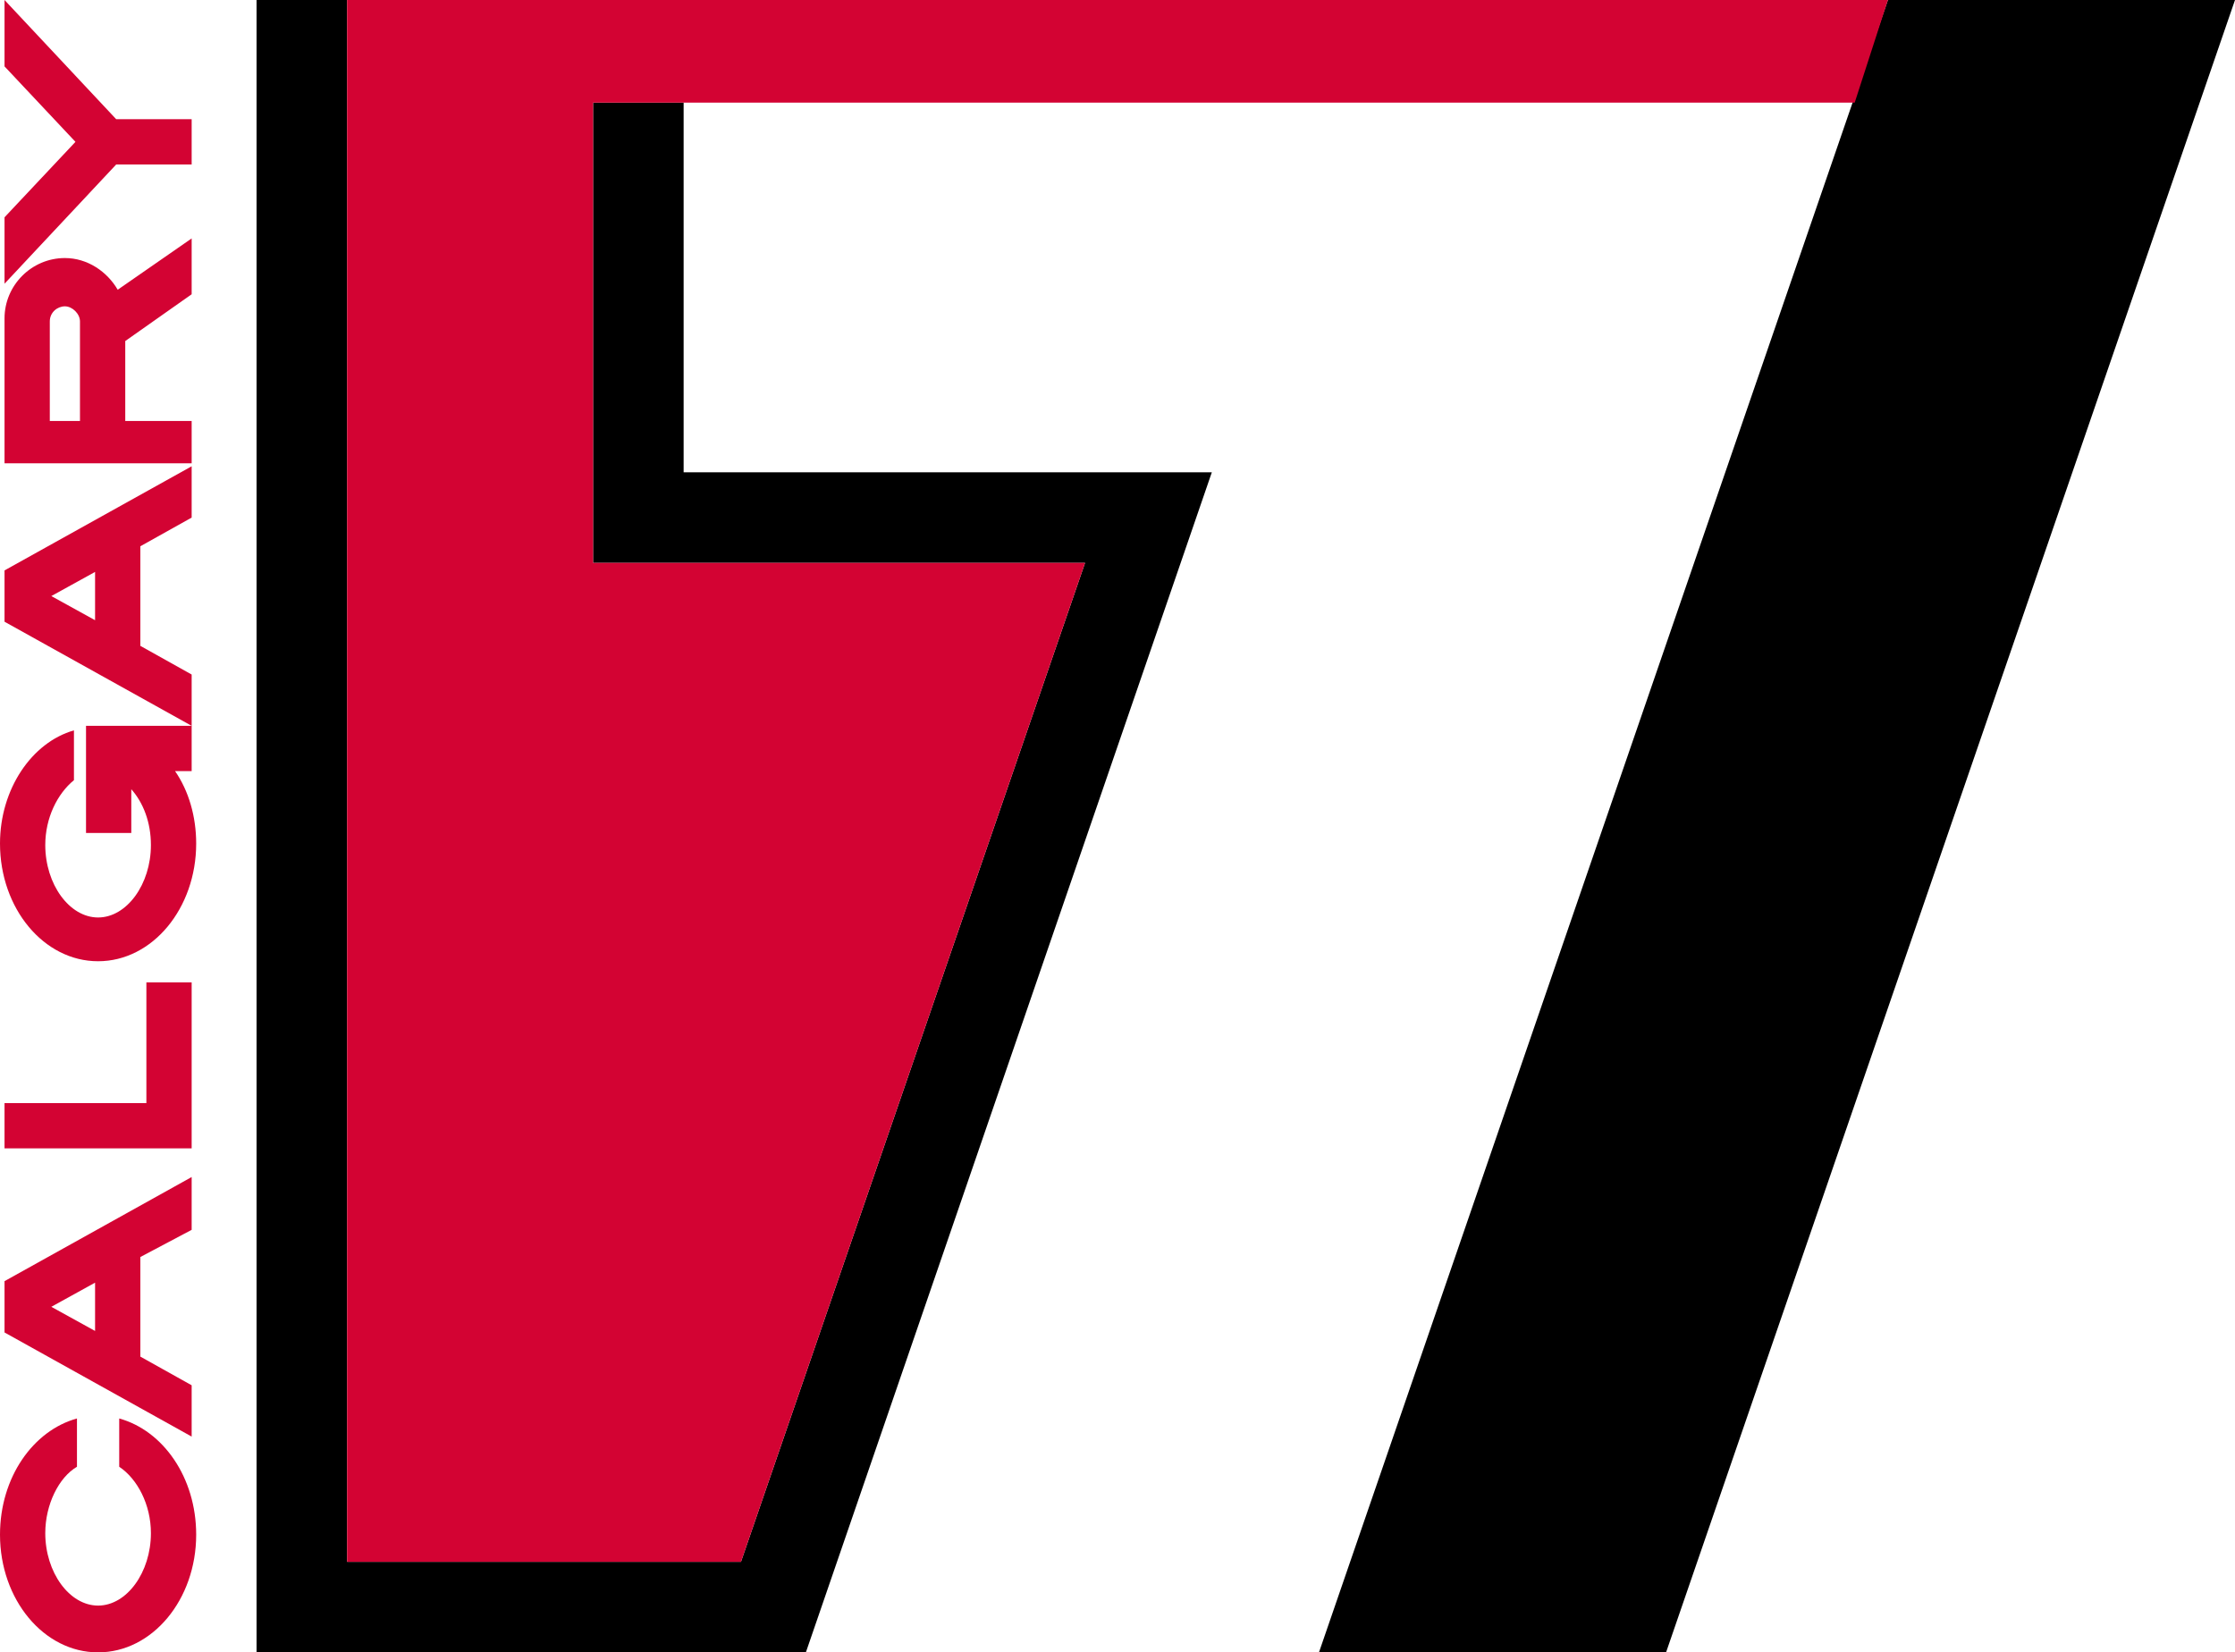 <?xml version="1.0" encoding="utf-8"?>
<!-- Generator: Adobe Illustrator 23.0.3, SVG Export Plug-In . SVG Version: 6.00 Build 0)  -->
<svg version="1.1" id="Layer_1" xmlns="http://www.w3.org/2000/svg" xmlns:xlink="http://www.w3.org/1999/xlink" x="0px" y="0px"
	 viewBox="0 0 148.1 109.5" style="enable-background:new 0 0 148.1 109.5;" xml:space="preserve">
<style type="text/css">
	.st0{fill:#D30333;}
</style>
<g>
	<g>
		<path class="st0" d="M7.9,94v3.2c1.2,0.8,2.1,2.5,2.1,4.4c0,2.6-1.6,4.8-3.5,4.8c-1.9,0-3.5-2.2-3.5-4.8c0-1.9,0.9-3.7,2.1-4.4V94
			C2.2,94.8,0,97.9,0,101.7c0,4.3,2.9,7.8,6.5,7.8c3.6,0,6.5-3.5,6.5-7.8C13,97.9,10.8,94.8,7.9,94z"/>
		<path class="st0" d="M12.7,81.5V78L0.3,84.9v3.4l12.4,6.9v-3.4l-3.4-1.9v-6.6L12.7,81.5z M6.3,88.2l-2.9-1.6L6.3,85V88.2z"/>
		<polygon class="st0" points="12.7,76.1 0.3,76.1 0.3,73.1 9.7,73.1 9.7,65.1 12.7,65.1 		"/>
		<path class="st0" d="M11.6,51.1h1.1v-3h-7v7.1h3v-2.9c0.8,0.9,1.3,2.2,1.3,3.7c0,2.6-1.6,4.8-3.5,4.8c-1.9,0-3.5-2.2-3.5-4.8
			c0-1.8,0.8-3.4,1.9-4.3v-3.3C2.1,49.2,0,52.3,0,55.9c0,4.3,2.9,7.8,6.5,7.8c3.6,0,6.5-3.5,6.5-7.8C13,54.1,12.5,52.4,11.6,51.1z"
			/>
		<path class="st0" d="M12.7,34.3v-3.4L0.3,37.8v3.4l12.4,6.9v-3.4l-3.4-1.9v-6.6L12.7,34.3z M6.3,41.1l-2.9-1.6l2.9-1.6V41.1z"/>
		<path class="st0" d="M12.7,27.9H8.3v-5.3l4.4-3.1v-3.7l-4.9,3.4c-0.7-1.2-2-2.1-3.5-2.1c-2.2,0-4,1.8-4,4v9.6h12.4V27.9z
			 M5.3,27.9h-2v-6.6c0-0.6,0.5-1,1-1s1,0.5,1,1V27.9z"/>
		<polygon class="st0" points="0.3,0 0.3,4.4 5,9.4 0.3,14.4 0.3,18.8 7.7,10.9 12.7,10.9 12.7,7.9 7.7,7.9 		"/>
	</g>
</g>
<g>
	<polygon points="45.3,6.8 39.3,6.8 39.3,37.3 71.9,37.3 49.1,103.5 23,103.5 23,0 17,0 17,109.5 53.4,109.5 80.3,31.3 45.3,31.3 	
		"/>
	<polygon points="125.1,0 87.4,109.5 110.4,109.5 148.1,0 	"/>
	<polygon class="st0" points="23,0 23,103.5 49.1,103.5 71.9,37.3 39.3,37.3 39.3,6.8 122.9,6.8 125.1,0 	"/>
</g>
</svg>
